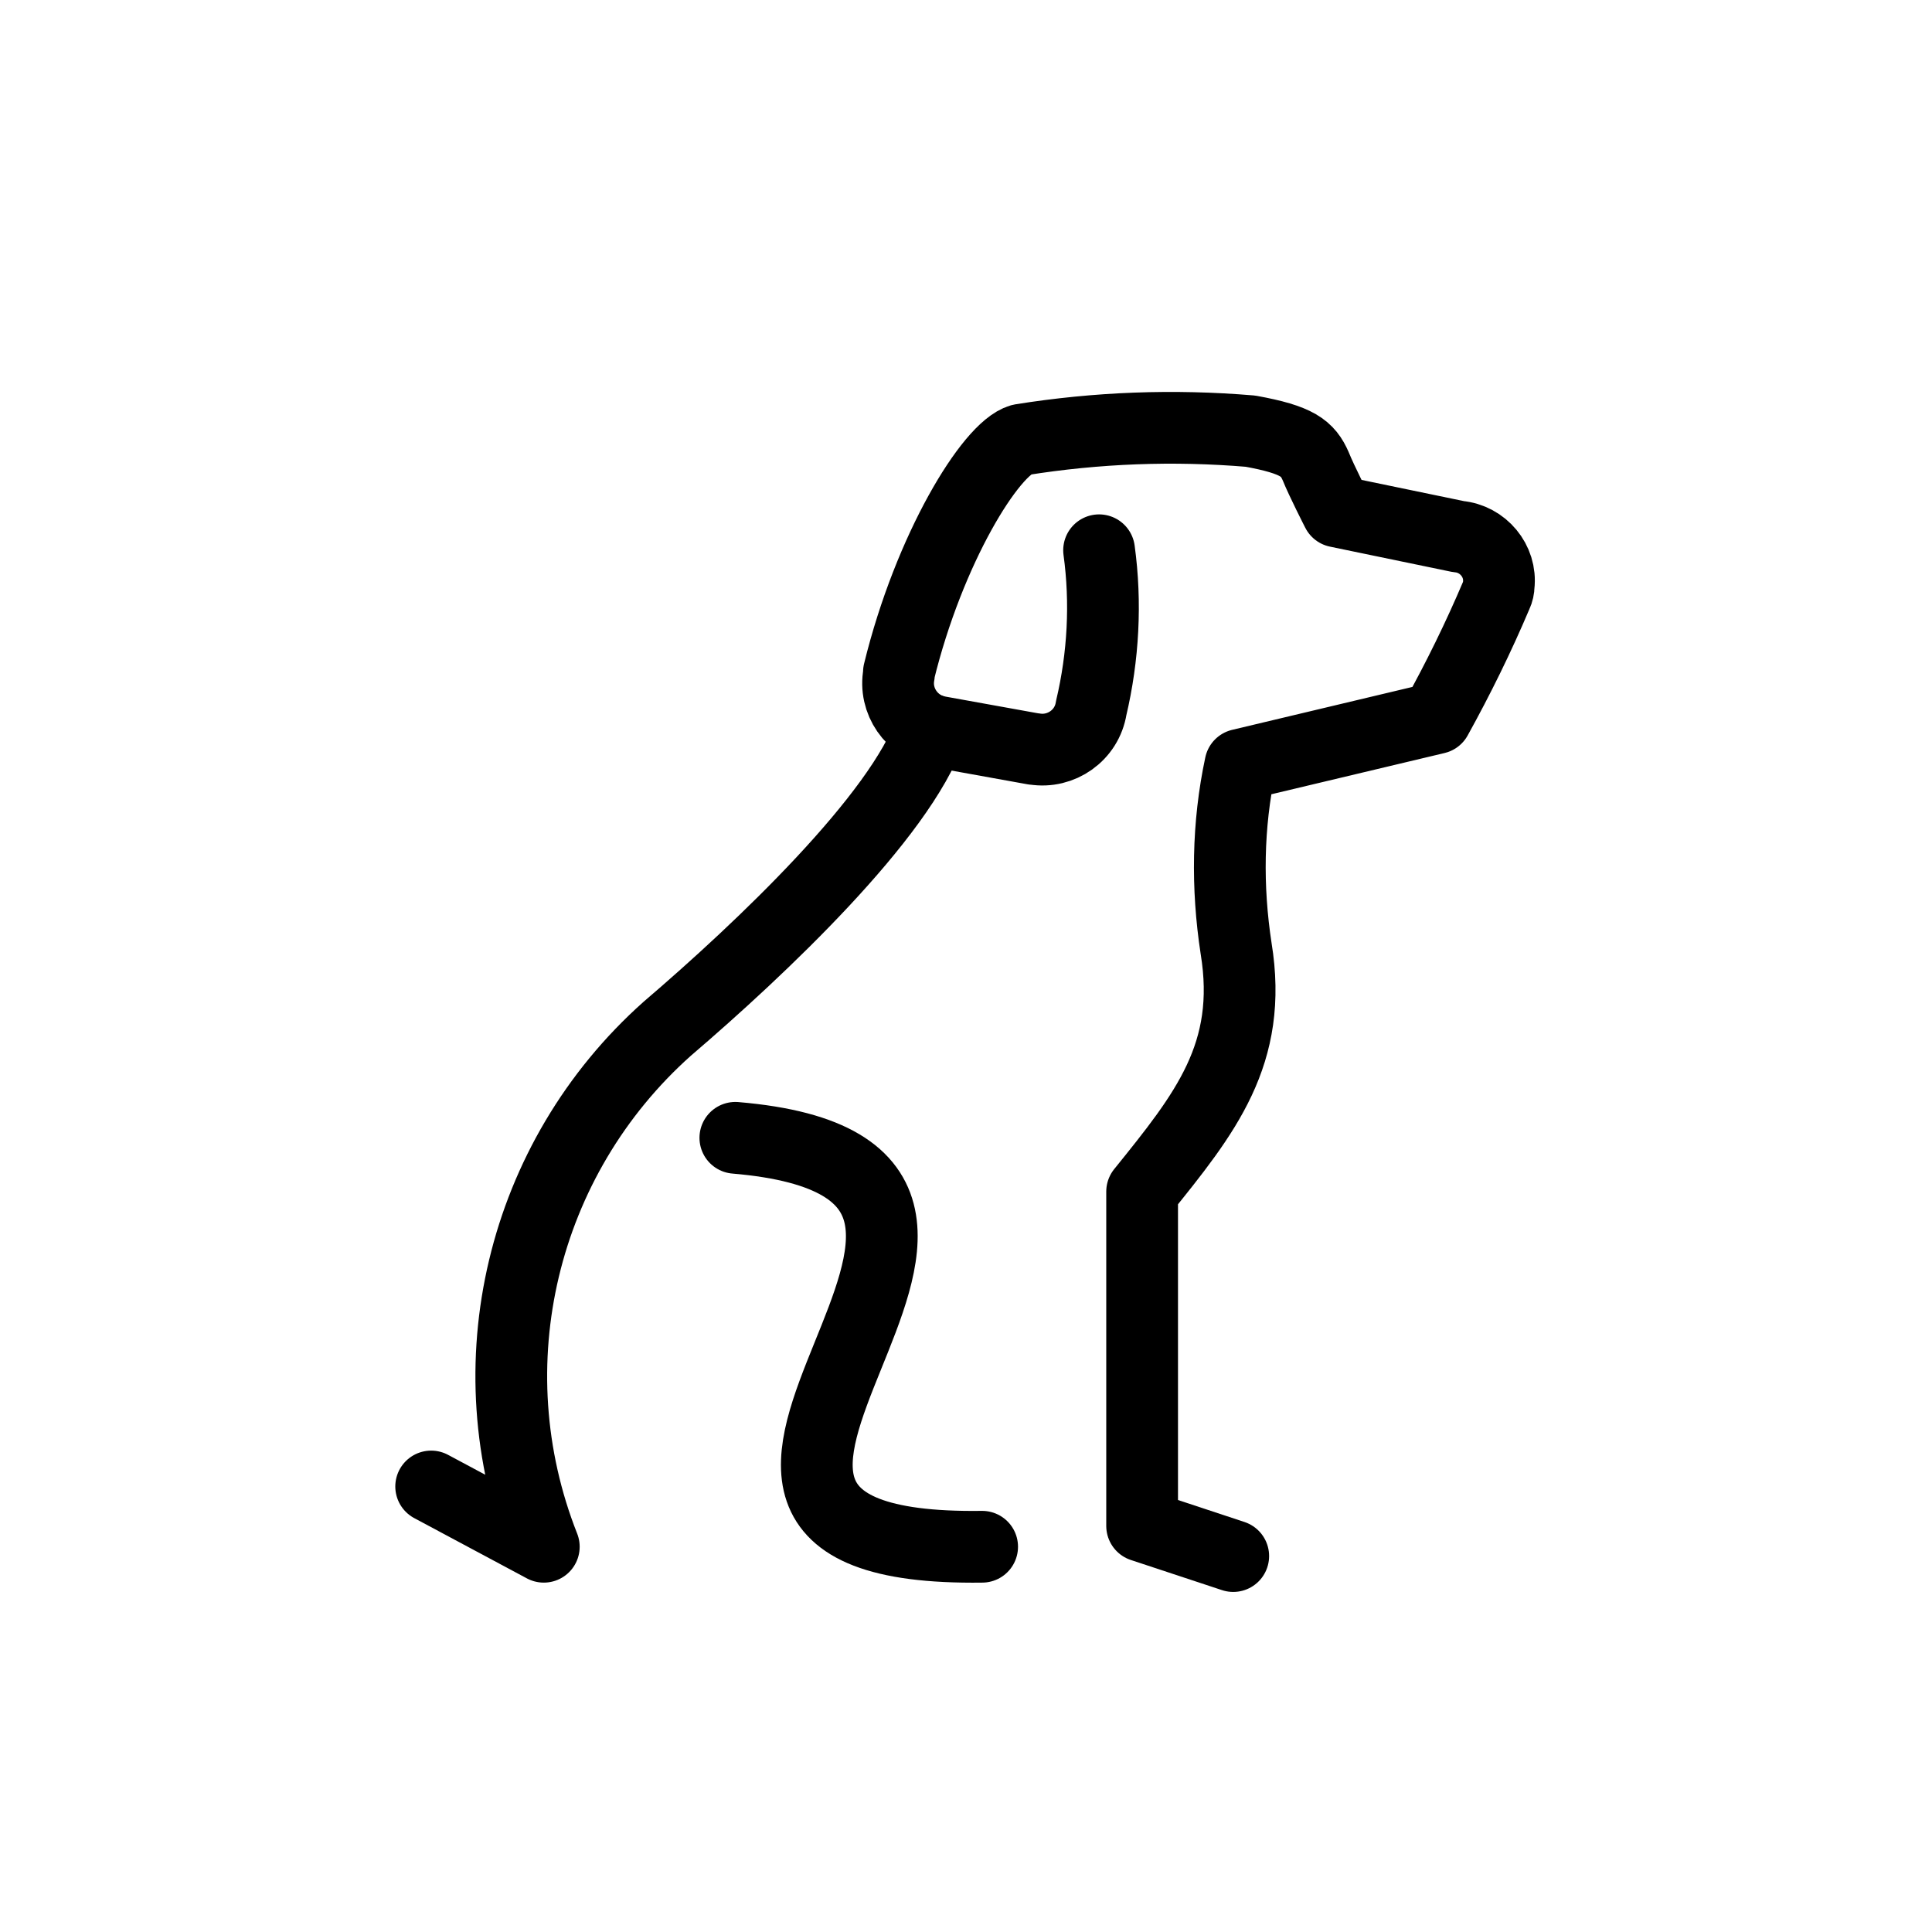 <?xml version="1.0" encoding="UTF-8"?> <svg xmlns="http://www.w3.org/2000/svg" id="Ebene_2" viewBox="0 0 26.93 26.93"><defs><style>.cls-1,.cls-2{fill:none;}.cls-2{stroke:#000;stroke-linecap:round;stroke-linejoin:round;}</style></defs><g id="Ebene_1-2"><g id="Verhalten-Hund"><rect class="cls-1" width="26.93" height="26.93"></rect><g id="Gruppe_551"><g id="Gruppe_414"><path id="Pfad_124" class="cls-2" d="m12.97,10.17c-.42,1.21-2.36,3.05-3.67,4.17-2.03,1.81-2.72,4.69-1.72,7.22l-1.57-.84"></path><path id="Pfad_125" class="cls-2" d="m13.69,21.56c-5.88.08,2.02-5.24-3.44-5.7"></path><path id="Pfad_126" class="cls-2" d="m15.32,7.67c.1.73.06,1.48-.11,2.2-.06.38-.42.63-.79.57,0,0,0,0-.01,0l-1.33-.24c-.37-.07-.62-.43-.55-.8,0-.01,0-.02,0-.03.42-1.72,1.28-3.12,1.7-3.24,1.06-.17,2.13-.21,3.2-.12.66.12.8.24.91.49.08.2.3.63.3.63l1.69.35c.34.03.6.34.56.68,0,.04-.01.09-.03.13-.25.59-.53,1.16-.84,1.72l-2.73.65c-.18.84-.19,1.71-.06,2.56.24,1.47-.43,2.3-1.31,3.39v4.66l1.27.42"></path></g></g></g></g></svg> 